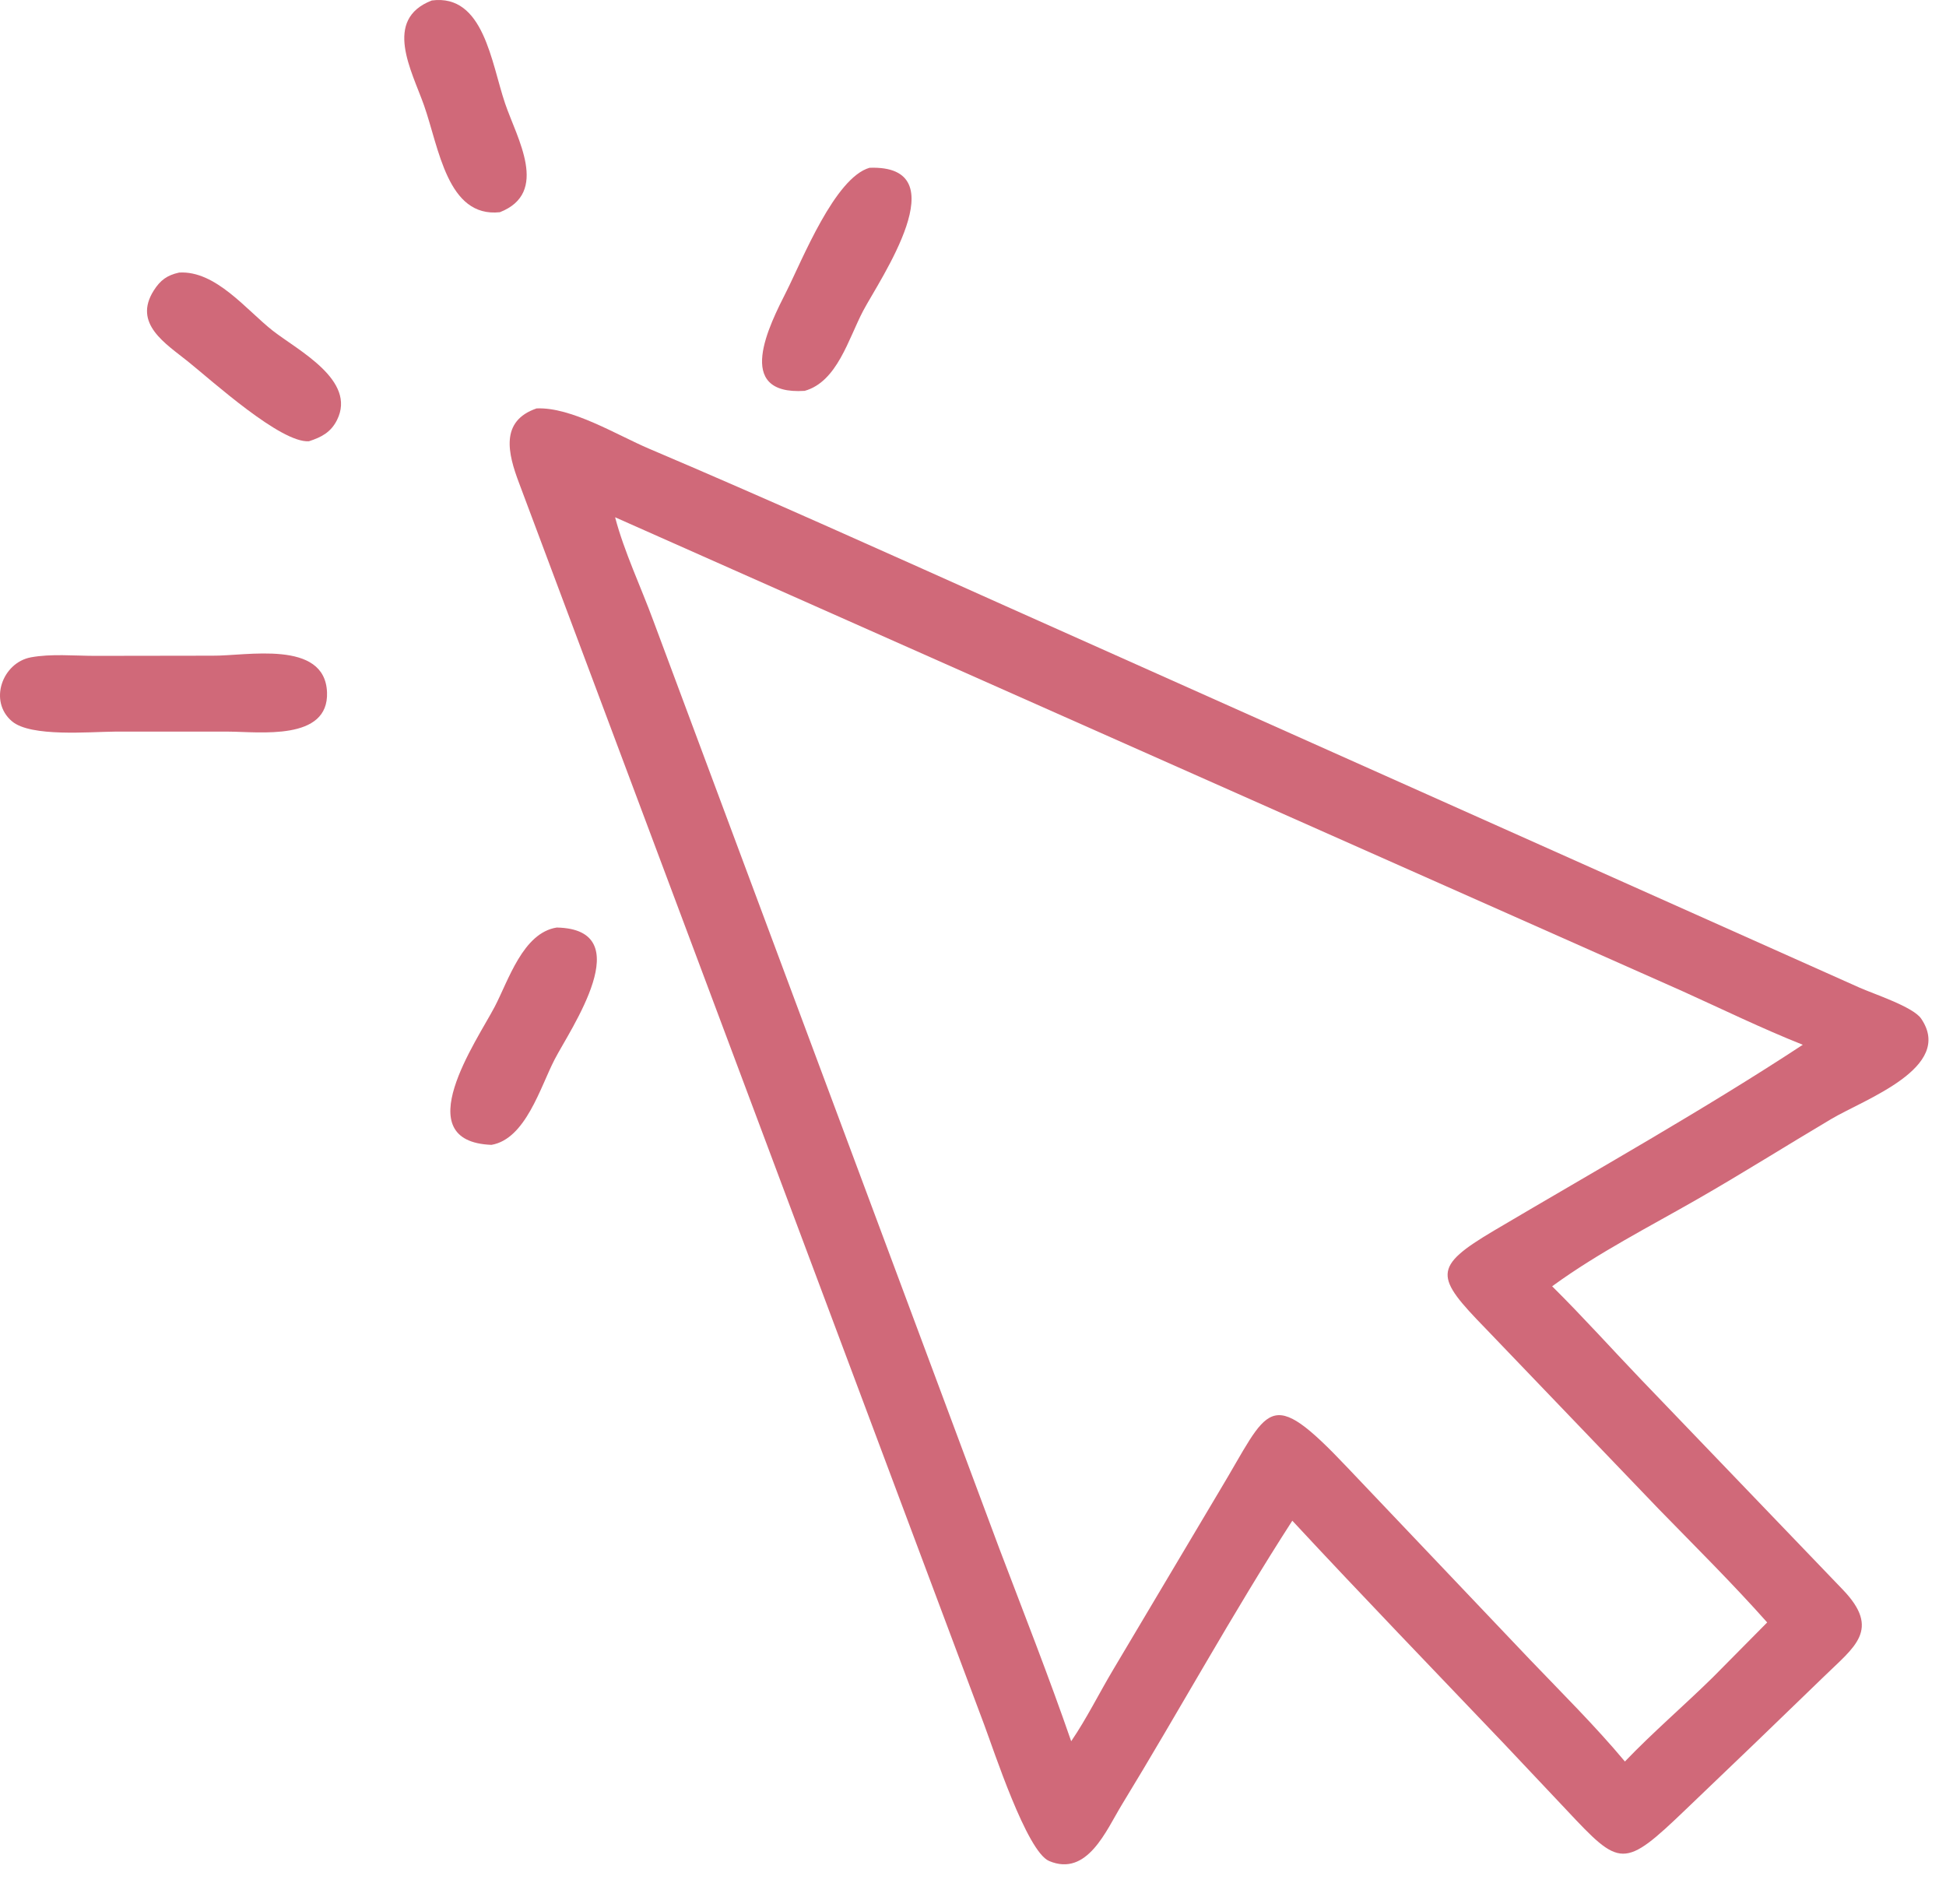 <svg width="46" height="45" viewBox="0 0 46 45" fill="none" xmlns="http://www.w3.org/2000/svg">
<path d="M30.548 35.946C29.133 38.139 27.874 40.44 26.514 42.667C26.148 43.268 25.7 44.371 24.799 43.99C24.269 43.765 23.488 41.36 23.259 40.753L12.269 11.416C12.007 10.723 11.813 9.952 12.684 9.654C13.51 9.618 14.582 10.283 15.342 10.606C18.162 11.804 20.953 13.064 23.75 14.316L43.95 23.343C44.272 23.489 45.218 23.794 45.412 24.077C46.204 25.236 44.074 25.984 43.284 26.453C42.228 27.079 41.188 27.736 40.123 28.346C38.997 28.992 37.786 29.61 36.733 30.374L36.69 30.405C37.412 31.12 38.092 31.878 38.794 32.611L43.556 37.571C44.476 38.525 43.828 38.932 43.117 39.628L41.505 41.185L39.861 42.76C38.372 44.189 38.304 44.143 37.025 42.779L35.556 41.222C33.883 39.467 32.198 37.722 30.548 35.946ZM14.528 12.215L14.54 12.227C14.751 13.034 15.155 13.885 15.445 14.676L23.62 36.599C24.197 38.118 24.79 39.622 25.321 41.159C25.685 40.626 25.983 40.021 26.315 39.465L28.828 35.239C30.01 33.282 29.959 32.691 31.855 34.694L36.164 39.228C36.92 40.018 37.71 40.8 38.41 41.638C39.072 40.947 39.805 40.32 40.489 39.648L41.773 38.351C40.953 37.428 40.073 36.557 39.211 35.672L35.118 31.404C33.923 30.176 33.849 29.957 35.32 29.086C37.733 27.659 40.294 26.221 42.615 24.696C41.654 24.314 40.712 23.855 39.77 23.429L14.54 12.227L14.528 12.215Z" fill="#D06979"/>
<path d="M11.617 27.062C9.606 26.983 11.273 24.603 11.694 23.797C12.019 23.177 12.361 22.05 13.16 21.925C15.132 21.964 13.476 24.333 13.11 25.044C12.773 25.695 12.425 26.924 11.617 27.062Z" fill="#D06979"/>
<path d="M2.717 17.294C2.121 17.297 0.726 17.428 0.282 17.049C-0.274 16.576 0.054 15.664 0.73 15.538C1.204 15.45 1.754 15.502 2.236 15.503L5.022 15.499C5.815 15.509 7.68 15.112 7.73 16.363C7.777 17.523 6.124 17.296 5.402 17.294L2.717 17.294Z" fill="#D06979"/>
<path d="M19.021 9.239C17.327 9.348 18.193 7.675 18.591 6.886C18.967 6.138 19.734 4.202 20.554 3.966C22.681 3.89 20.79 6.614 20.404 7.346C20.055 8.008 19.792 9.023 19.021 9.239Z" fill="#D06979"/>
<path d="M7.304 10.43C6.644 10.48 5.021 9.01 4.448 8.549C3.914 8.119 3.138 7.653 3.634 6.868C3.79 6.622 3.951 6.505 4.234 6.443C5.098 6.39 5.824 7.327 6.445 7.815C7.038 8.28 8.44 8.988 7.965 9.931C7.82 10.219 7.598 10.335 7.304 10.43Z" fill="#D06979"/>
<path d="M11.817 5.016C10.572 5.151 10.377 3.492 10.022 2.488C9.735 1.675 9.046 0.462 10.207 0.011C11.435 -0.149 11.612 1.482 11.94 2.447C12.221 3.273 12.994 4.553 11.817 5.016Z" fill="#D06979"/>
</svg>
